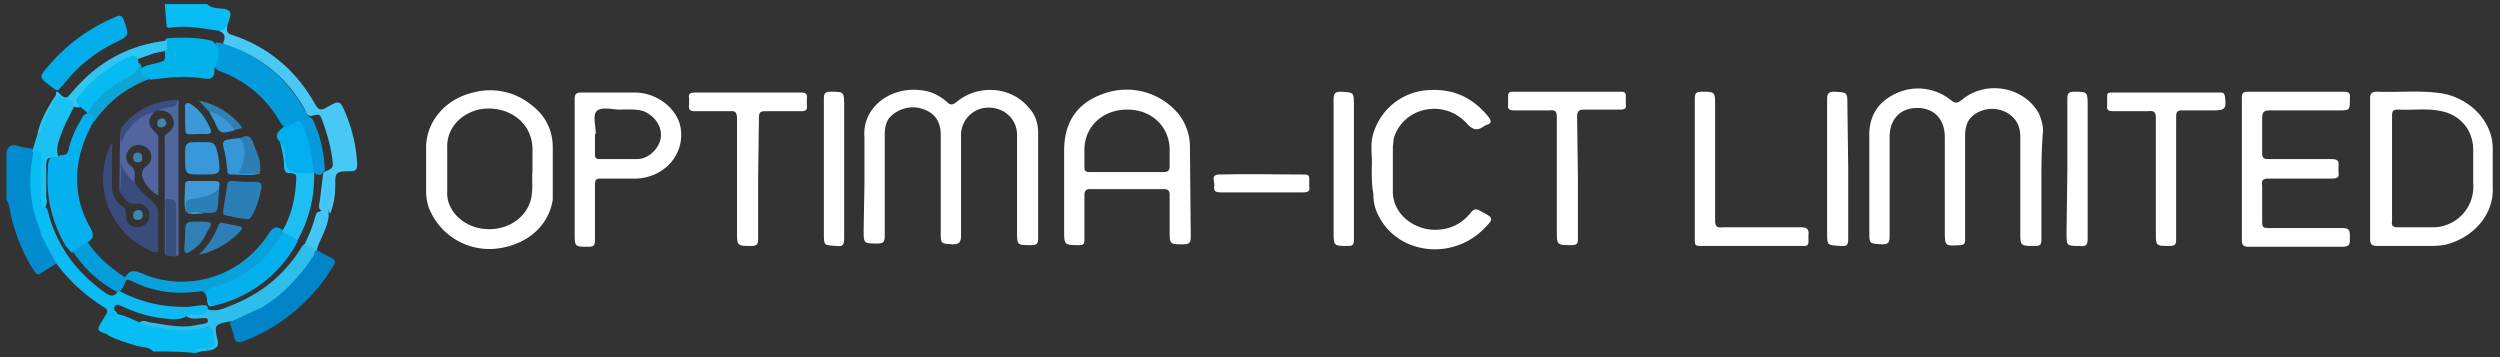 <svg xmlns="http://www.w3.org/2000/svg" width="308" height="44" fill="none"><rect width="100%" height="100%" fill="#333333" stroke="none"/><path fill="#028BCE" d="m6.9 32.5-1.3.8c-1 .7-1 .7-1.7-.4a21.8 21.8 0 0 1-2.7-7.1c-.1-.4-.1-.8-.4-1.1v-6c.3-1 1-.9 1.8-.6l1.3.2.2.3v.7c-.6 3.1-.1 6 .9 8.9.3 1.1.9 2.1 1.5 3.2.3.4.7.7.4 1.1Z"/><path fill="#06BDF4" d="M18.9 43.3c-.6-.6-1.4-.5-2.1-.7-1.2-.4-2.4-.7-3.5-1.3-.2-.4-1.1-.3-.8-1.1.5-1.3.8-1.6 2-1.5 1 .2 1.9.7 2.9 1.1 2.1.7 4.2.9 6.4.8l.4-.1c2.1-.1 1.8-.6 2.3 1.6.2.8 0 1-.8 1.1-.5 0-1.1.1-1.6.3-1.7-.2-3.5-.2-5.2-.2Z"/><path fill="#2DBEEB" d="M24.1 43.3c.3-.4.8-.4 1.3-.4.8 0 1.2-.3.9-1.1l-.1-.8c-.1-.5-.3-.7-.9-.6-2.5.6-4.9.2-7.4-.3-.3-.1-.6-.1-.7-.4.4-.3.8-.1 1.2 0 2 .3 4 .8 6 .3l.7-.1c.2-.1.6-.1.5-.4 0-.4-.4-.3-.6-.3-.7 0-1.3.2-2-.2 0-.6.5-.5.8-.5.6 0 1.2-.2 1.8-.4.9.3 1.8 0 2.7-.4 3.7-1.4 6.6-3.7 8.7-7 .2-.3.4-.7.8-.8.6-.1 1 .1 1.2.6.2.4 0 .7-.2 1.1a19.5 19.5 0 0 1-9.1 7.7l-1.2.3h-.2c-1.9.4-1.9.4-1.5 2.3.2.7-.1 1-.7 1.1-.3.1-.6-.1-.8.2l-1.2.1Z"/><path fill="#08BCF4" d="M27 3.8c-2-.3-4-.7-6-.4-.4.1-.5-.1-.5-.5L20.3.5h5.2c.6.6 1.5.5 2.2.6.7.2.8.5.6 1.1l-.3 1c-.2.5-.4.9-1 .6Z"/><path fill="#fff" d="M251.5 22.8v6.7c0 .7-.2.8-.8.8-1.8 0-1.8 0-1.8-1.7V16.9c0-1.4-.5-2.4-1.8-3.1a3.8 3.8 0 0 0-3.7.2c-1.1.7-1.3 1.7-1.3 2.9v12.7c0 .4-.1.5-.5.6-2 .1-2 .2-2-1.9V16.9c0-2.2-1.3-3.6-3.4-3.6-2.1 0-3.4 1.4-3.4 3.6v12.2c0 .7-.1 1-.9 1-1.6-.1-1.6 0-1.6-1.6V17c-.1-2.5.9-4.3 3.1-5.4a6.4 6.4 0 0 1 6.9.7c.5.4.8.5 1.4 0 3-2.5 7.7-1.6 9.5 1.7.3.7.5 1.4.5 2.1-.2 2.4-.2 4.6-.2 6.7ZM106.5 22.7v-5.8c-.3-3.6 3.1-6.2 6.8-5.8 1.3.1 2.4.6 3.4 1.5.4.4.7.3 1.1 0 2.6-2.2 6.6-2 8.8.5.9.9 1.3 2 1.3 3.3v12.9c0 .8-.2.9-.9.9-1.7 0-1.7 0-1.7-1.7V16.8c.1-3-3.1-4.3-5.2-3.1a3.4 3.4 0 0 0-1.7 3.1V29c0 .8-.2 1.1-1 1.1-1.5-.1-1.5 0-1.5-1.6V16.6c0-1.6-.7-2.7-2.3-3.2-1.5-.5-3.2.1-4.1 1.2-.4.6-.5 1.3-.5 2v12.5c0 .7-.2.9-.9.9-1.7 0-1.7 0-1.7-1.7l.1-5.6ZM146.6 18.1c0-1.4-.4-2.6-1.2-3.8a8.3 8.3 0 0 0-9-2.9c-3.6 1.1-5.3 3.5-5.3 7.2v9.7c0 1.9 0 1.9 1.9 1.9.5 0 .6-.2.6-.7v-5.4c0-.5.1-.8.7-.8h9.1c.5 0 .7.2.7.7v4.4c0 1.7 0 1.7 1.7 1.7.7 0 .9-.2.9-.9l-.1-11.1Zm-3.3 3.1h-9c-.5 0-.7-.1-.7-.6v-2.3c.1-2.8 2.3-4.8 5.3-4.8 2.9 0 5.1 2 5.2 4.8v2.2c0 .6-.3.7-.8.7ZM307.1 23v-4.3c.2-3.9-3.1-6.7-6.3-7.2-2.6-.4-5.3-.1-7.9-.2-.7 0-.9.2-.9.8V29.4c0 .7.2.9.9.9h6.1c.9 0 1.9 0 2.8-.3 3.2-1 5.5-3.8 5.3-7Zm-7.6 5h-4.1c-.6 0-.8-.2-.7-.8V14.3c0-.7.2-.8.8-.8 1.8.1 3.5-.2 5.3.2 2.4.5 3.9 2.4 3.9 4.8v4.1a5 5 0 0 1-5.2 5.4ZM68.1 20.8v-2.6c0-2.3-1-4.1-2.8-5.4a8 8 0 0 0-7-1.4c-3.5.8-5.9 3.7-5.8 7v5.2c0 .6.1 1.3.3 1.9a8 8 0 0 0 8.6 5.1c3.6-.5 6.2-2.8 6.7-6v-3.8Zm-2.5-2v2.3c-.1 1 .1 2.3-.2 3.5-.6 2.3-3 3.9-5.8 3.6-2.7-.3-4.6-2.4-4.5-4.5v-5.5c-.1-2.9 2.4-4.6 4.5-4.8 3.2-.3 6.2 1.8 6 5.4ZM276.2 20.8v-8.7c0-.6.1-.8.8-.8h11.7c.6 0 .9.1.8.8v.1c0 1.4 0 1.4-1.4 1.4h-8.4c-.8 0-1 .2-1 1v4.3c0 .5.2.7.7.7h7.8c.8 0 1 .2.9 1v.6c.1.6-.1.8-.8.8h-7.8c-.7 0-.9.2-.8.9v4.5c0 .6.2.7.8.7h9.1c1 0 .9.5.9 1.2 0 .6.1 1.1-.9 1.1H277c-.6 0-.8-.2-.8-.8v-8.8ZM83.9 16.1c-.2-2.5-2.8-4.7-5.7-4.7h-6.6c-.6 0-.8.2-.8.8v16.5c0 1.7 0 1.7 1.7 1.7.7 0 .8-.2.8-.9v-6.7c0-.6.1-.8.7-.8h4.5c3.3-.2 5.7-2.8 5.4-5.9Zm-2.5.9c-.2 1.3-1.5 2.6-2.9 2.6h-4.7c-.4 0-.5-.2-.5-.6v-2.5h.1c0-1-.4-2.3.1-2.8.6-.6 1.9-.2 2.8-.2 1 0 2-.1 3 .2 1.4.6 2.3 1.9 2.1 3.3ZM169 20.6c.1-1.1-.2-2.5.1-3.8a7.5 7.5 0 0 1 6.9-5.7c3-.2 5.4.9 7.3 3.2.4.5.6.9-.2 1.1l-.2.1c-.8.6-1.4.6-2.2-.3-2.8-3.1-7.9-2-9 1.9l-.1 1v5.3c-.1 2.8 2.3 4.7 4.8 4.9 2 .1 3.6-.6 4.8-2.1.4-.5.7-.5 1.2-.2 1.7.9 1.7.9.3 2.3-3.9 3.8-10.4 3-12.8-1.6-.5-.9-.7-1.8-.7-2.8-.2-1.1-.2-2.1-.2-3.3ZM93.4 22v7.5c0 .6-.2.8-.8.8-1.8 0-1.8 0-1.8-1.8V14.6c0-.7-.2-1-.9-.9h-4.3c-.6 0-.8-.2-.7-.8v-.8c-.1-.5.1-.7.7-.7h13.1c.6 0 .8.2.7.8v.8c.1.5-.1.7-.7.7h-4.4c-.7 0-.8.2-.8.9l-.1 7.4ZM194.4 22v7.4c0 .6-.1.8-.8.8-1.8 0-1.8 0-1.8-1.8V14.5c0-.7-.1-1-.9-.9h-4.3c-.7 0-.9-.2-.8-.8v-.9c0-.4.1-.6.5-.6h13.4c.4 0 .6.1.6.5v1.1c.1.5-.2.6-.7.6h-4.3c-.7 0-1 .1-1 .9l.1 7.6ZM268.1 22v7.4c0 .7-.1.9-.8.9-1.7 0-1.7 0-1.7-1.7v-14c0-.8-.2-1-1-.9h-4.2c-.6 0-.9-.1-.8-.8v-1c0-.4.1-.5.5-.5h13.5c.3 0 .4.1.5.4.2 1.6.1 1.8-1.5 1.8h-3.7c-.6 0-.8.1-.8.8V22ZM208.8 20.9v-8.7c0-.6.1-.9.8-.9 1.7 0 1.7 0 1.7 1.7v14.1c0 .8.2 1 1 .9h9.5c.8 0 1.1.2 1 1v.8c0 .4-.2.5-.5.5h-12.9c-.6 0-.6-.3-.6-.7v-8.7Z"/><path fill="#48C8F4" d="M27 3.8c.5 0 .7-.3 1-.6-.1.5-.1.9.6 1.1 4.5 1.5 7.9 4.4 10.2 8.5.4.7.7.9 1.5.4 1.6-.9 1.6-.8 2.3.8.8 2 1.3 4 1.4 6.2 0 .6-.1.9-.8.9-1.9 0-1.9.1-1.9 1.9 0 1.1-.2 2.2-.6 3.3-.4-.4-.2-.9-.2-1.4.1-.9.4-1.9.1-2.8-.3.9-.4 1.8-.4 2.8 0 .4 0 1-.7 1-.3-.3-.2-.7-.1-1.1l.4-3.3.1-.3c1.2-.5 1.2-.5 1-1.9-.2-1.4-.6-2.8-1.1-4.2-.4-1.1-.4-1.1-1.5-.8-.4 0-.6-.4-.7-.7a16.3 16.3 0 0 0-9.4-7.9c-.3-.1-.7-.1-.7-.5.2-.4.4-1-.5-1.4Z"/><path fill="#fff" d="M227.7 20.8v8.6c0 .7-.1 1-.9.9-1.7-.1-1.7 0-1.7-1.7V12.3c0-.7.1-1 .9-1 1.6.1 1.6 0 1.6 1.7l.1 7.8ZM101.5 20.8v-8.7c0-.6.2-.8.8-.8 1.7 0 1.7 0 1.7 1.8v16.3c0 .8-.2 1-.9.9-1.6-.1-1.6 0-1.6-1.6v-7.9ZM166.8 20.8v8.8c0 .6-.2.7-.7.7-1.8 0-1.8 0-1.8-1.7V12.2c0-.7.2-.9.9-.9 1.6.1 1.6 0 1.6 1.7v7.8ZM254.7 20.8v-8.7c0-.6.2-.8.8-.8 1.7 0 1.7 0 1.7 1.8v16.3c0 .8-.2 1-1 .9-1.6 0-1.6 0-1.6-1.6l.1-7.9Z"/><path fill="#0183C8" d="m28.3 39.7 3.9-1.8c2.7-1.6 4.8-3.9 6.5-6.5l.1-.5.2-.1 1.3.7c1.2.6 1.2.6.5 1.7A22 22 0 0 1 30.1 42c-.8.3-1.2.2-1.3-.7l-.5-1.6Z"/><path fill="#fff" d="M155.4 23.7h-5c-.7 0-.9-.2-.8-.8.1-.5-.5-1.3.5-1.4 3.6-.1 7.1 0 10.7 0 .4 0 .5.2.5.5v1c.1.5-.1.7-.7.7h-5.2Z"/><path fill="#43C5F6" d="m39 30.8-.2.1c-.2-.5-.7-.6-1.1-.6a.6.6 0 0 1 0-.6c.5-1 .9-2.1 1.2-3.2.1-.2.1-.4.4-.4.4-.1.4-.4.4-.8-.1-.9.2-1.8.2-2.8 0-.4.1-.9.6-.8.6 0 .3.5.4.8.2 1.4-.5 2.6-.4 4-.1 1.5-1 2.8-1.5 4.3Z"/><path fill="#039BDC" d="M27.2 5.3a17 17 0 0 1 10.5 8.6l.4.5c.3.1.5.4.6.7.8 1.8 1.2 3.7 1.3 5.6 0 .2 0 .4-.2.6-.3.3-.6.3-.9.1a.2.2 0 0 1-.2-.2c-.4-.6-.3-1.4-.4-2.1-.2-1.1-.5-2.1-.9-3.1-.2-.7-.6-1-1.3-.5-.3.2-.6.3-.9.2-.3-.1-.4-.3-.6-.5a14 14 0 0 0-7.7-6.5l-.5-.4V8c.4-.9.4-1.9.1-2.8l.7.1Z"/><path fill="#02ADEB" d="m6.9 11.1-.7-.5c-1.4-1.1-1.4-1.1-.3-2.4 2.3-2.7 5-4.7 8.3-6.1.6-.3.9-.2 1.1.5.6 1.8.6 1.8-1 2.6a17.9 17.9 0 0 0-5.8 4.4l-1.3 1.5h-.3Z"/><path fill="#02B2EB" d="M26.4 5.3c1 1 .4 2.1 0 3.1.1 1-.2 1.4-1.1 1.3-2.2-.4-4.4-.2-6.6.1-1.2-.1-1.4-.2-1.5-1.2.6-.6 1.3-.6 2-.8 1.2-.3 1.2-.3 1.1-1.5v-.4c.1-.4-.3-.9.3-1.2 1.7-.1 3.4-.1 5 .2.3.1.7.1.8.4Z"/><path fill="#1CC1F4" d="M4 18.7v-.2l.6-1.9c.6-1.5 1.1-3 2.1-4.3.3-.4.5-.7 1-.4.5.3 1.8 0 1.4 1.3-.6 1.2-1.3 2.4-1.7 3.7-.3.8-.5 1.6-.2 2.5l-.7.1c-.8-.2-.8.4-.8.9v3.9c.1.4.1.8-.1 1.2-.5.1-.5-.3-.6-.6-.2-1.5-.1-3.1-.1-4.7-.2-.7-.3-1.2-.9-1.5Z"/><path fill="#34C4F2" d="M8.9 13c.2-.5-.2-.8-.6-.8-.5 0-1.1-.7-1.6.2-.6 1.2-1.4 2.3-1.7 3.7l-.4.5c.3-1.6 1.1-3 1.9-4.3.2-.3.5-.6.4-1h.2c1 1 1 1 1.9-.1 3.1-3.6 6.9-5.7 11.6-6.2-.2.4.1.8 0 1.1-.6.4-1.4.3-2 .6l-1.7.6c-2.1.4-3.7 1.6-5.2 3l-1.4 1.4c-.4.4-.6.9-.4 1.5-.4.1-.7 0-1-.2Z"/><path fill="#0EBAF2" d="M5 24.8c.2.1.1.5.4.6.5.2.5.7.6 1 1.1 4.1 3.6 7.3 7 9.7.6.4 1.1.5 1.5-.2h.3c2.7 1.4 5.5 2 8.5 1.9l1.5-.2c.4 0 .9-.1.8.6-.4.6-1 .6-1.5.6-.4 0-.8-.2-1.2.2-.9.5-2 .3-2.9.2-1.7-.2-3.3-.7-4.8-1.4l-.5-.2c-.2-.1-.4-.1-.6.2-.1.2 0 .4.1.5.1.1.3.3.3.5-.5.1-1.1-.3-1.5.5-.4.8-.5 1.3.2 1.9-1.3-.5-1.3-.5-.6-1.7l.5-.8c.2-.4.1-.6-.2-.8a21 21 0 0 1-6-5.5l-1.6-3c-.2-.3-.3-.6-.3-1 .6-.2.9.1 1.1.4-.7-.9-.8-2.1-1.2-3.3-.2-.2-.2-.5.1-.7Z"/><path fill="#06BDF4" d="M5 24.8c.2 1.4.6 2.8 1.3 4.1.1.2.3.4.1.7l-.3.2c-.3-.1-.3-.3-.2-.6 0-.6-.6-.4-.9-.7a15.7 15.7 0 0 1-1-9.1l.1-.8c.8-.1 1 .2 1 .9L5 24.8Z"/><path fill="#02AFEE" d="M34.5 17.5c-.9-.9-.1-1.4.5-1.9.5 0 .9-.2 1.3-.5.5-.3.8-.2 1 .4.6 1.5 1.1 3 1.2 4.6l.2 1.1c-.3.6-.9.5-1.5.5s-1-.4-1.6-.4c-.4 0-.4-.6-.4-1-.1-1-.2-1.9-.7-2.8Z"/><path fill="#1DBEF1" d="M34.5 17.5c.6.6.6 1.5.7 2.3.1.9.4 1.4 1.4 1.5.7 0 1.4.2 2.1-.1v.2a16 16 0 0 1-2.1 8.3c-.7-.1-1.2-.6-1.8-1v-.3c1.2-2 1.6-4.2 1.7-6.4 0-.5-.1-.7-.7-.7-.5.1-.7-.1-.8-.6 0-1-.2-2.1-.5-3.2Z"/><path fill="#0DA5D8" d="M18.8 9.6c-3 1-5.4 2.8-7.2 5.4-.2-.4-.5-.7-.9-1v-.3c1.2-2 3-3.3 4.9-4.4.6-.3 1.2-.5 1.2-1.3 0-.2.2-.2.4-.2.2.2.4.5.1.8.1.9.7 1.1 1.5 1Z"/><path fill="#04B1EE" d="M10.7 14c.6.1 1.1.3.8 1-1.2 2.2-2 4.5-2 7 0 2.1.5 4.1 1.6 6 .5.9.5 1.4-.4 1.9-.5.6-1.1 1.2-1.9 1.2l-.7-.8a16 16 0 0 1-2.2-9.5c0-.5 0-1.1.5-1.5h.7l.4-.2c.7.1.9-.3 1-.9.3-1.2.8-2.3 1.4-3.3.2-.4.4-.8.8-.9Z"/><path fill="#06BAF2" d="m10.8 13.9-1-.8c-.5-.5-.5-.8 0-1.4 1.7-2.1 3.8-3.6 6.3-4.8.3-.1.5 0 .7.1.2.2.2.5.3.8 0 1-.6 1.3-1.4 1.7-1.6.9-3.1 1.9-4.2 3.4l-.7 1Z"/><path fill="#049DDB" d="M14.5 36A14.6 14.6 0 0 1 9 31c.6-.4 1.1-.9 1.8-1.2 1 1.6 2.4 2.8 3.9 3.9l.8.5c.1.1.1.2 0 .4a4 4 0 0 1-.8 1.4h-.2Z"/><path fill="#06BDF4" d="M7.8 31.9c.2 0 .3.2.5.3l2.5 2.8c.4.4.8.8 1.3 1 .2.1.6.4.4.7-.2.4-.5.1-.8-.1-1.5-1.1-2.7-2.5-4-3.9-.4-.2-.3-.6.1-.8ZM13 37c.3 0 .4.1.4.3 0 .2-.1.4-.3.4-.2 0-.4-.1-.4-.3 0-.3.2-.4.3-.4ZM6.4 30.7c0-.2.1-.3.3-.3.2 0 .5.1.5.3 0 .2-.1.4-.3.3-.2.1-.4-.1-.5-.3Z"/><path fill="#04B0EE" d="M34.9 28.7a4 4 0 0 1 1.8 1 15.5 15.5 0 0 1-10.1 7.9c-.8.3-1-.1-1.1-.8l-.1-.4c-.1-.7.2-1 .9-1.2 3.2-.9 5.8-2.7 7.7-5.5.2-.5.4-.9.9-1Z"/><path fill="#07A2DC" d="M34.9 28.7c-1.2 1.6-2.2 3.3-3.9 4.4-1.5 1-2.9 1.9-4.7 2.3-.6.1-.9.4-1 1-.1-.4-.3-.6-.7-.5-2.9.4-5.6.1-8.2-1.2-.3-.1-.6-.4-1-.1v-.4c.7-1.3 1.6-.7 2.6-.3 5.6 2.1 11.8 0 15.1-5.1.6-.9 1-1 1.8-.4v.3Z"/><path fill="#0EBAF2" d="M25.5 36.8c.2.5.5.9 1.1.8-1 .3-1 .2-1.1-.8Z"/><path fill="#3A4C7E" d="M16.6 22.5c.6 1 1.6 1.7 2.4 2.6.3.3.5.6.5 1v4.4c0 .5-.1.7-.7.5a9.7 9.7 0 0 1-5.1-13.3c.3.1.1.4.1.6V22c-.1 1.4.1 2.7 1.4 3.5.3.2.3.5.3.9 0 1 .5 1.6 1.4 1.6.9 0 1.5-.7 1.5-1.5 0-.9-.7-1.5-1.7-1.4-1.2.1-1.4-.9-2-1.5-.1-1.2 0-2.5.1-3.8.6.9 1.3 1.7 1.8 2.7Z"/><path fill="#5265A0" d="M16.6 22.5a4.9 4.9 0 0 1-1.7-2.5v3.5c-.2-2.5-.2-5.1 0-7.6.5.4.2.9.2 1.4.3-1.5 2-3.3 3.5-3.6l.4.1c-.9 1.1-.8 1.6.2 2.6.2.2.3.3.3.6v7.1c-.8-.5-1.3-1-1.7-1.7-.4-.7-.5-1.4.3-2 .7-.5.7-1.6.1-2.1-.6-.6-1.6-.6-2.2 0-.6.6-.6 1.7.1 2.1.8.7.4 1.4.5 2.1Z"/><path fill="#52669E" d="M21.8 12.3c.3.1.2.4.2.6v18c0 .2.1.5-.2.7-.4-.4-.3-.8-.3-1.3v-4.6c0-.3 0-.7-.4-.6-.3 0-.3.4-.3.6V30c0 .5.1 1-.3 1.4-.3-.2-.2-.5-.2-.8V17.3c0-.3-.1-.6.2-.8.7-.4 1.1-1 .8-1.9-.3-.8-1-1-1.8-1 .1-.5.6-.5 1-.6a2 2 0 0 0 1.3-.7Z"/><path fill="#2A7FB7" d="M30.1 22.4h.5c1.8 0 1.8 0 1.4 1.7-.2.8-.5 1.7-.9 2.4l-.4.5c-.1.1-3-.4-3.2-.6v-.5l.5-3.1c0-.4.2-.5.6-.5l1.5.1Z"/><path fill="#3898D9" d="M24.9 21.5c-2.1 0-2.1 0-2.1-2.1 0-1.9 0-1.9 1.9-1.9 1.8 0 1.8 0 2.2 1.8.3 2.2.3 2.2-2 2.2Z"/><path fill="#3697D8" d="M32 21.4c-1.2.3-2.3.1-3.5.1-.4 0-.5-.2-.5-.5-.1-1-.2-2-.5-3-.1-.5.1-.7.5-.8l1.5-.2c.6.2.6.7.7 1.2.2 1.1-.1 2-.6 2.9.7.1 1.6-.3 2.4.3Z"/><path fill="#394D7F" d="M20.4 31.4v-5.9c0-.4-.3-1 .4-1s.9.4.9 1.1v6c-.4 0-.8 0-1.3-.2Z"/><path fill="#3B99D8" d="M24.5 16.5c-2 .1-1.6.2-1.7-1.6v-1.3c0-.3-.1-.7.2-.9.3-.1.6.2.9.4.9.7 1.4 1.5 1.9 2.5.4.7.2 1-.6.9h-.7Z"/><path fill="#2E80B6" d="M22.8 29.2c0-2 0-1.9 1.9-1.9 1.8 0 1.4.2.7 1.5-.4.9-1.1 1.7-2 2.2-.5.3-.7.2-.7-.4l.1-1.4Z"/><path fill="#3D99D8" d="M22.9 26.1c-.3-1.1-.1-2.2-.1-3.3 0-.4.2-.5.5-.5h3.2c.8 0 .5.5.5.9-.1.5-.5.8-.9 1-.4.1-.7.3-1.1.3-1 .2-1.9.5-2.1 1.6Z"/><path fill="#2B7FB6" d="M32 21.4h-2.6c.7-1.5 1.1-3 .2-4.4.8-.4 1.3-.3 1.6.6.4 1.2 1.1 2.3.8 3.8Z"/><path fill="#2D7FB5" d="M24.5 31.4c1.1-1.1 1.9-2.3 2.4-3.6.1-.4.4-.4.7-.3l1.6.3c.7.1.8.3.3.8a10 10 0 0 1-5 2.8Z"/><path fill="#2A7FB8" d="M22.9 26.1v-.7c0-.6.1-.8.8-.9 1.2-.2 2.4-.3 3.3-1.3l-.1 1.5c-.1 1.6-.2 1.6-1.8 1.5-.7 0-1.4.2-2.2-.1Z"/><path fill="#3C4E7F" d="M21.8 12.3c.1.7-.4.9-.9.9-.5.1-1 .1-1.4.4l-.5.2c-2 .5-3.3 1.9-4.1 3.8v-1.8c1.7-2.2 4-3.4 6.9-3.5Z"/><path fill="#2F80B3" d="m25.8 13.8-1.3-1.4a9 9 0 0 1 5.1 3c.3.4.3.4-.7.6-1-.7-1.9-1.6-3.1-2.2Z"/><path fill="#3B97D5" d="M25.8 13.8c1.4.2 2.3 1.1 3.1 2.2l-.1.1c-1.7.4-1.7.4-2.4-1.2a11 11 0 0 1-.6-1.1Z"/><path fill="#4083AF" d="M17 20c-.4 0-.6-.2-.6-.6 0-.4.2-.6.6-.6.3 0 .5.2.5.5.1.5-.1.7-.5.7Z"/><path fill="#3F85AD" d="M17.6 26.5c0 .3-.2.6-.6.6-.4 0-.6-.2-.6-.6 0-.3.2-.6.5-.6.4-.1.7.1.7.6Z"/><path fill="#4583AD" d="M20.5 15.1c0 .4-.3.6-.6.6-.4 0-.6-.2-.5-.6 0-.3.2-.5.6-.5.2-.1.4.2.5.5Z"/><path fill="#3D99D8" d="M23 26.2c.7 0 1.4-.2 2.1.1-.7 0-1.5.2-2.1-.1Z"/></svg>